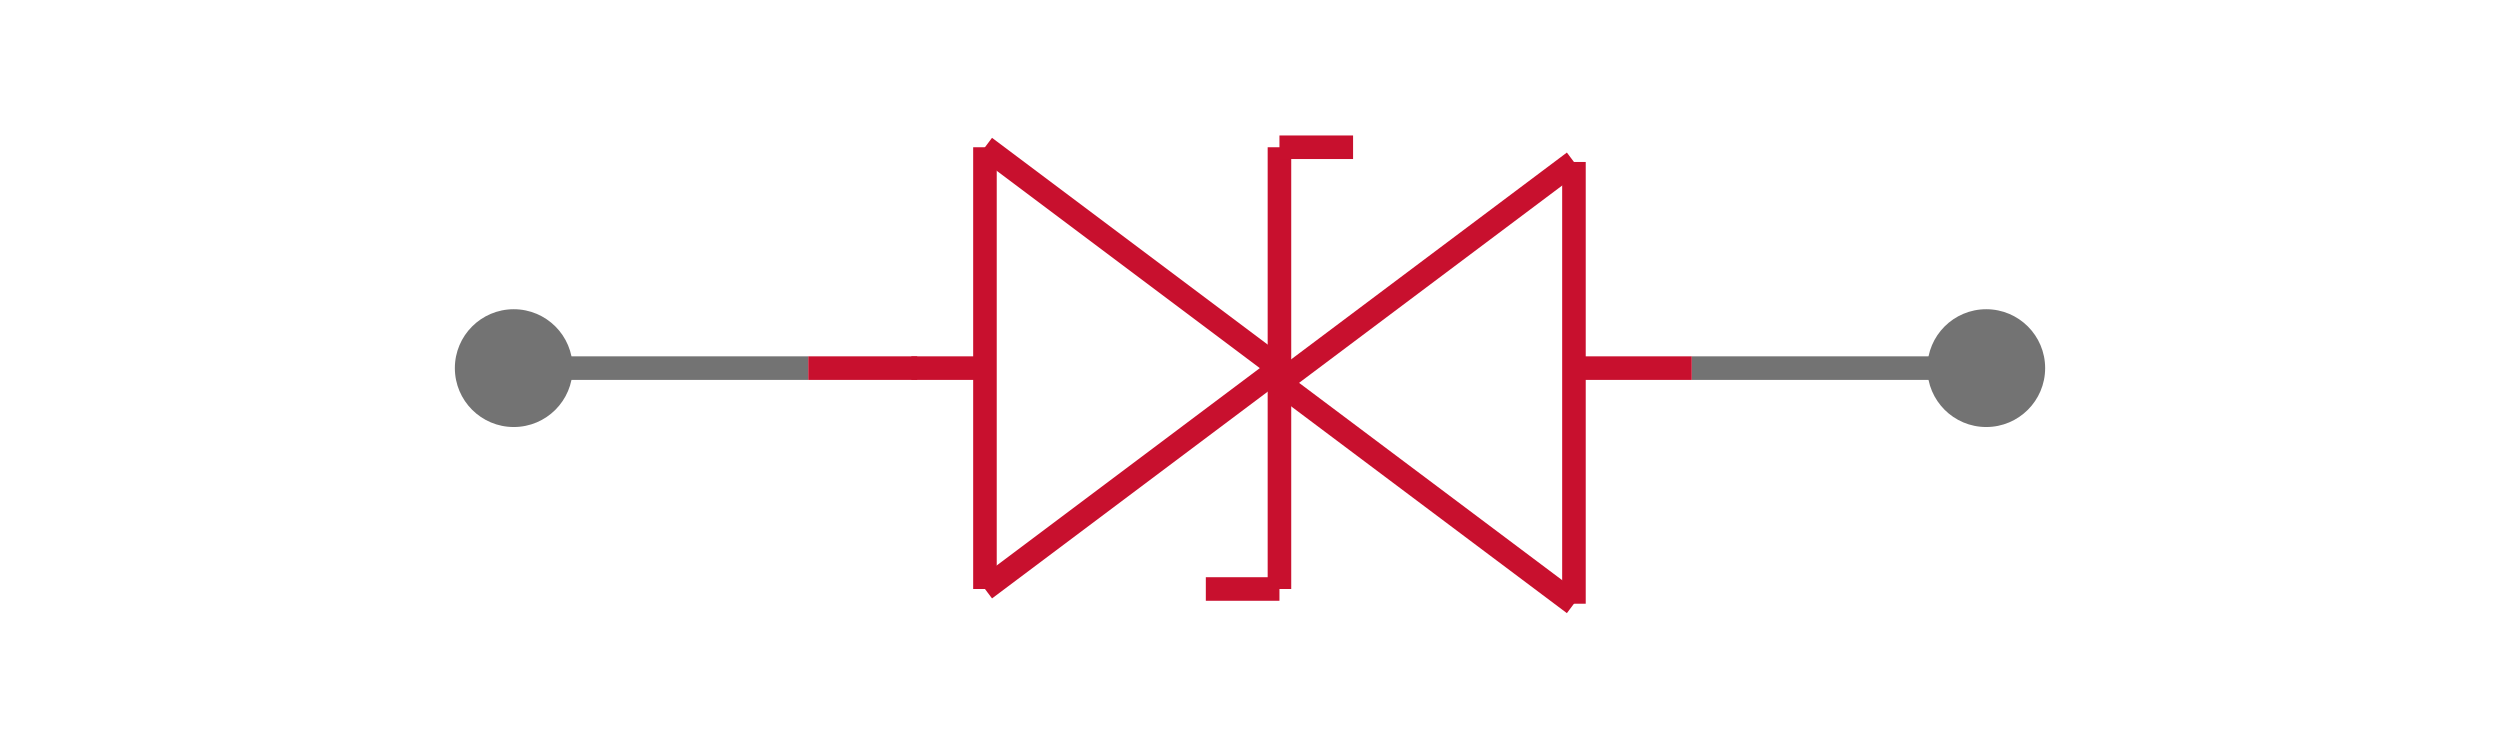 <svg class="zoomable_svg" width="516" height="155" viewBox="-58 -125 616 255" xmlns ="http://www.w3.org/2000/svg" xmlns:xlink="http://www.w3.org/1999/xlink"><g class="zoom_group">
<title>|mfr| |mpn| - Schematic Symbol</title>
<desc>Schematic Symbol of |mfr| |mpn| DIODE_ZENER_BIDI showing how CAD model looks and operates before user downloads</desc>

<line x1="100" y1="-0" x2="0" y2="-1.2246467991473532E-14" style="stroke:#737373;stroke-width:8" class="" data-pin_number= "2"></line>
<circle cx="0" cy="-1.2246467991473532E-14" r="20" fill="#737373" class="" data-pin_number= "2"></circle>
<line x1="400" y1="-0" x2="500" y2="-0" style="stroke:#737373;stroke-width:8" class="" data-pin_number= "1"></line>
<circle cx="500" cy="-0" r="20" fill="#737373" class="" data-pin_number= "1"></circle>
<line x1="160" y1="-75" x2="160" y2="75" style="stroke:#C8102E;stroke-width:8" class="svg_shape" ></line>
<line x1="260" y1="75" x2="260" y2="-75" style="stroke:#C8102E;stroke-width:8" class="svg_shape" ></line>
<line x1="260" y1="-0" x2="160" y2="-75" style="stroke:#C8102E;stroke-width:8" class="svg_shape" ></line>
<line x1="400" y1="-0" x2="360" y2="-0" style="stroke:#C8102E;stroke-width:8" class="svg_shape" ></line>
<line x1="100" y1="-0" x2="137" y2="-0" style="stroke:#C8102E;stroke-width:8" class="svg_shape" ></line>
<line x1="135" y1="-0" x2="160" y2="-0" style="stroke:#C8102E;stroke-width:8" class="svg_shape" ></line>
<line x1="160" y1="75" x2="260" y2="-0" style="stroke:#C8102E;stroke-width:8" class="svg_shape" ></line>
<line x1="260" y1="75" x2="235" y2="75" style="stroke:#C8102E;stroke-width:8" class="svg_shape" ></line>
<line x1="260" y1="-75" x2="285" y2="-75" style="stroke:#C8102E;stroke-width:8" class="svg_shape" ></line>
<line x1="360" y1="80" x2="360" y2="-70" style="stroke:#C8102E;stroke-width:8" class="svg_shape" ></line>
<line x1="360" y1="-70" x2="260" y2="5" style="stroke:#C8102E;stroke-width:8" class="svg_shape" ></line>
<line x1="260" y1="5" x2="360" y2="80" style="stroke:#C8102E;stroke-width:8" class="svg_shape" ></line>
<rect x="-8" y="-8" width="116" height="16" style="fill:none;stroke:none;pointer-events: all" class="pin" transform="rotate(-0,100,-0)" data-pin_bounding_rect= "2" data-pin_name="I/O2"></rect><rect x="392" y="-8" width="116" height="16" style="fill:none;stroke:none;pointer-events: all" class="pin" transform="rotate(-0,400,-0)" data-pin_bounding_rect= "1" data-pin_name="I/O1"></rect></g>
</svg>